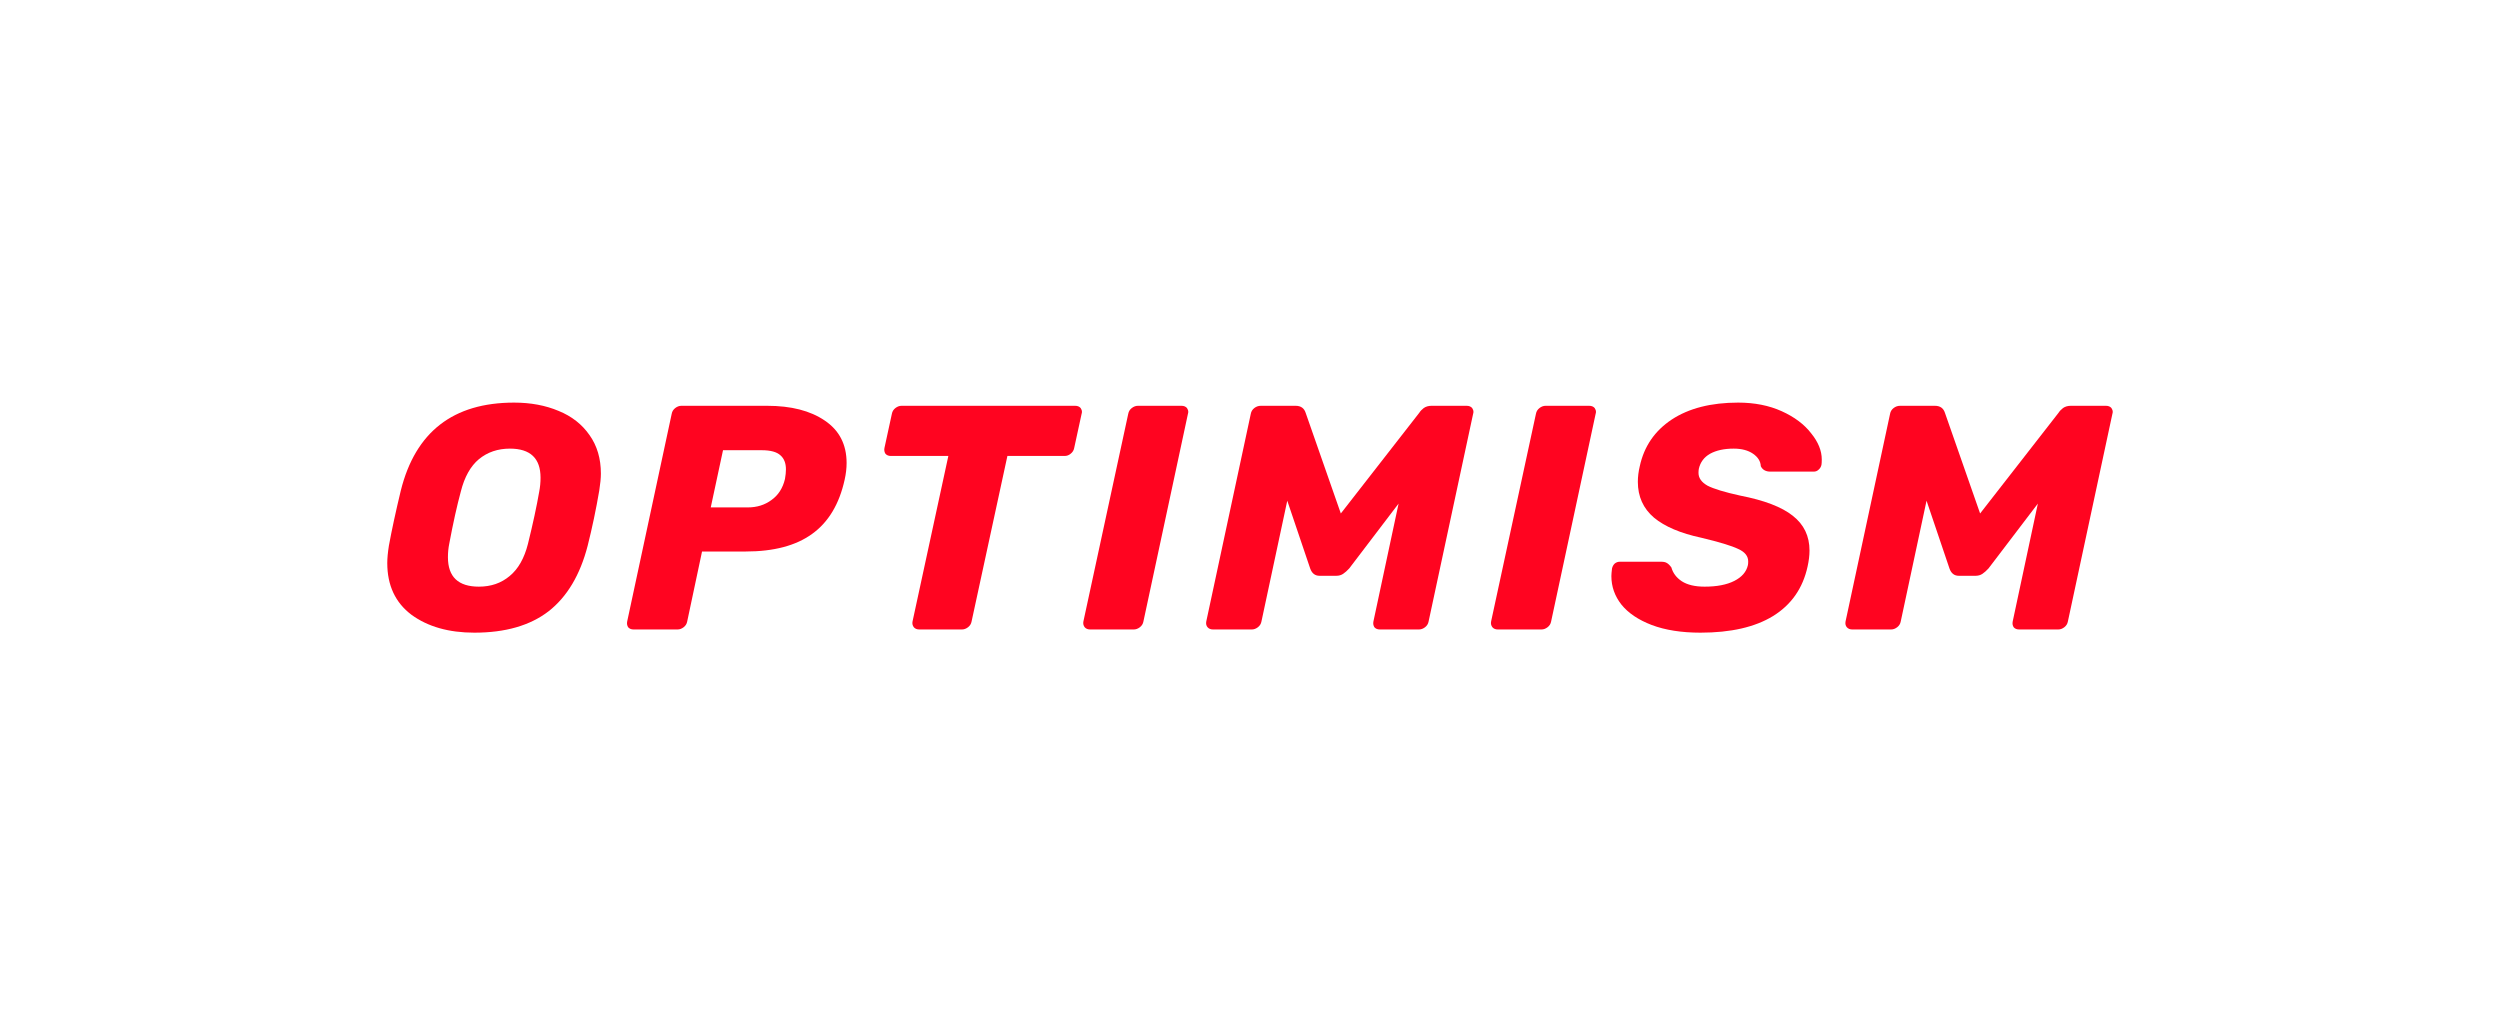 <svg width="652" height="269" viewBox="0 0 652 269" fill="none" xmlns="http://www.w3.org/2000/svg">
<path d="M123.722 165C117.046 165 111.576 163.444 107.312 160.333C103.104 157.167 101 152.667 101 146.833C101 145.611 101.14 144.111 101.421 142.333C102.15 138.333 103.188 133.528 104.535 127.917C108.35 112.639 118.196 105 134.073 105C138.393 105 142.265 105.722 145.687 107.167C149.109 108.556 151.802 110.667 153.766 113.5C155.73 116.278 156.711 119.611 156.711 123.5C156.711 124.667 156.571 126.139 156.291 127.917C155.449 132.861 154.439 137.667 153.261 142.333C151.297 149.944 147.903 155.639 143.078 159.417C138.253 163.139 131.801 165 123.722 165ZM124.9 153C128.042 153 130.707 152.083 132.895 150.25C135.139 148.417 136.738 145.611 137.692 141.833C138.983 136.611 139.964 132.056 140.638 128.167C140.862 127 140.974 125.806 140.974 124.583C140.974 119.528 138.309 117 132.979 117C129.838 117 127.145 117.917 124.9 119.75C122.712 121.583 121.141 124.389 120.188 128.167C119.178 131.889 118.168 136.444 117.158 141.833C116.934 142.944 116.821 144.111 116.821 145.333C116.821 150.444 119.514 153 124.9 153Z" fill="#FF0420"/>
<path d="M165.251 164.166C164.633 164.166 164.157 163.972 163.82 163.583C163.54 163.138 163.455 162.639 163.568 162.083L175.181 107.916C175.293 107.305 175.602 106.805 176.107 106.416C176.612 106.027 177.145 105.833 177.706 105.833H200.091C206.319 105.833 211.312 107.111 215.071 109.666C218.886 112.222 220.794 115.916 220.794 120.75C220.794 122.139 220.626 123.583 220.289 125.083C218.886 131.472 216.053 136.194 211.789 139.25C207.581 142.305 201.803 143.833 194.453 143.833H183.092L179.221 162.083C179.108 162.694 178.8 163.194 178.295 163.583C177.79 163.972 177.257 164.166 176.696 164.166H165.251ZM195.042 132.333C197.399 132.333 199.446 131.694 201.185 130.416C202.981 129.139 204.159 127.305 204.72 124.916C204.888 123.972 204.973 123.139 204.973 122.416C204.973 120.805 204.496 119.583 203.542 118.75C202.588 117.861 200.961 117.416 198.661 117.416H188.562L185.364 132.333H195.042Z" fill="#FF0420"/>
<path d="M239.755 164.166C239.138 164.166 238.661 163.972 238.324 163.583C237.988 163.138 237.876 162.639 237.988 162.083L247.329 118.916H232.349C231.732 118.916 231.255 118.722 230.919 118.333C230.638 117.889 230.554 117.389 230.666 116.833L232.602 107.916C232.714 107.305 233.022 106.805 233.527 106.416C234.032 106.027 234.565 105.833 235.126 105.833H280.403C281.02 105.833 281.496 106.027 281.833 106.416C282.058 106.75 282.17 107.083 282.17 107.416C282.17 107.583 282.142 107.75 282.086 107.916L280.15 116.833C280.038 117.444 279.729 117.944 279.224 118.333C278.775 118.722 278.243 118.916 277.626 118.916H262.73L253.388 162.083C253.276 162.694 252.968 163.194 252.463 163.583C251.958 163.972 251.425 164.166 250.864 164.166H239.755Z" fill="#FF0420"/>
<path d="M284.317 164.166C283.7 164.166 283.223 163.972 282.886 163.583C282.549 163.138 282.437 162.639 282.549 162.083L294.247 107.916C294.359 107.305 294.668 106.805 295.173 106.416C295.678 106.027 296.211 105.833 296.772 105.833H308.133C308.75 105.833 309.227 106.027 309.564 106.416C309.788 106.75 309.9 107.083 309.9 107.416C309.9 107.583 309.872 107.75 309.816 107.916L298.202 162.083C298.09 162.694 297.782 163.194 297.277 163.583C296.772 163.972 296.239 164.166 295.678 164.166H284.317Z" fill="#FF0420"/>
<path d="M316.362 164.166C315.745 164.166 315.268 163.972 314.931 163.583C314.594 163.194 314.482 162.694 314.594 162.083L326.208 107.916C326.32 107.305 326.629 106.805 327.133 106.416C327.639 106.027 328.2 105.833 328.817 105.833H337.906C339.252 105.833 340.122 106.444 340.514 107.666L349.687 133.916L370.138 107.666C370.418 107.222 370.811 106.805 371.316 106.416C371.877 106.027 372.55 105.833 373.336 105.833H382.509C383.126 105.833 383.602 106.027 383.939 106.416C384.163 106.75 384.276 107.083 384.276 107.416C384.276 107.583 384.248 107.75 384.192 107.916L372.578 162.083C372.466 162.694 372.157 163.194 371.652 163.583C371.147 163.972 370.615 164.166 370.053 164.166H359.87C359.253 164.166 358.777 163.972 358.44 163.583C358.159 163.138 358.075 162.639 358.187 162.083L364.752 131.333L351.876 148.25C351.315 148.861 350.782 149.333 350.277 149.666C349.772 150 349.183 150.166 348.509 150.166H344.133C342.955 150.166 342.142 149.527 341.693 148.25L335.718 130.583L328.985 162.083C328.873 162.694 328.564 163.194 328.059 163.583C327.554 163.972 327.021 164.166 326.46 164.166H316.362Z" fill="#FF0420"/>
<path d="M390.645 164.166C390.028 164.166 389.551 163.972 389.215 163.583C388.878 163.138 388.766 162.639 388.878 162.083L400.576 107.916C400.688 107.305 400.997 106.805 401.501 106.416C402.005 106.027 402.539 105.833 403.1 105.833H414.461C415.079 105.833 415.556 106.027 415.892 106.416C416.117 106.75 416.228 107.083 416.228 107.416C416.228 107.583 416.201 107.75 416.144 107.916L404.531 162.083C404.42 162.694 404.111 163.194 403.604 163.583C403.1 163.972 402.566 164.166 402.005 164.166H390.645Z" fill="#FF0420"/>
<path d="M443.477 165C438.539 165 434.303 164.333 430.769 163C427.289 161.667 424.652 159.889 422.858 157.667C421.118 155.444 420.248 152.972 420.248 150.25C420.248 149.806 420.305 149.139 420.416 148.25C420.53 147.75 420.755 147.333 421.091 147C421.484 146.667 421.931 146.5 422.438 146.5H433.208C433.883 146.5 434.387 146.611 434.723 146.833C435.116 147.055 435.509 147.444 435.902 148C436.295 149.444 437.192 150.639 438.596 151.583C440.054 152.528 442.046 153 444.569 153C447.767 153 450.35 152.5 452.312 151.5C454.277 150.5 455.456 149.139 455.846 147.417C455.903 147.194 455.93 146.861 455.93 146.417C455.93 145.028 455.063 143.944 453.323 143.167C451.583 142.333 448.385 141.361 443.729 140.25C438.287 139.083 434.162 137.333 431.357 135C428.552 132.611 427.151 129.5 427.151 125.667C427.151 124.333 427.319 122.972 427.655 121.583C428.777 116.417 431.555 112.361 435.986 109.417C440.474 106.472 446.252 105 453.323 105C457.586 105 461.375 105.75 464.684 107.25C467.993 108.75 470.546 110.667 472.343 113C474.194 115.278 475.118 117.556 475.118 119.833C475.118 120.5 475.091 120.972 475.034 121.25C474.923 121.75 474.671 122.167 474.278 122.5C473.942 122.833 473.519 123 473.015 123H461.738C460.505 123 459.662 122.528 459.215 121.583C459.158 120.306 458.483 119.222 457.193 118.333C455.903 117.444 454.22 117 452.144 117C449.675 117 447.629 117.444 446 118.333C444.431 119.222 443.447 120.528 443.057 122.25C443 122.528 442.97 122.889 442.97 123.333C442.97 124.667 443.756 125.778 445.328 126.667C446.954 127.5 449.789 128.361 453.827 129.25C460.112 130.472 464.684 132.222 467.546 134.5C470.462 136.778 471.92 139.806 471.92 143.583C471.92 144.861 471.752 146.25 471.416 147.75C470.183 153.417 467.18 157.722 462.41 160.667C457.7 163.555 451.388 165 443.477 165Z" fill="#FF0420"/>
<path d="M483.086 164.166C482.468 164.166 481.991 163.972 481.655 163.583C481.319 163.194 481.205 162.694 481.319 162.083L492.932 107.916C493.043 107.305 493.352 106.805 493.859 106.416C494.363 106.027 494.924 105.833 495.542 105.833H504.629C505.976 105.833 506.846 106.444 507.239 107.666L516.413 133.916L536.861 107.666C537.143 107.222 537.536 106.805 538.04 106.416C538.601 106.027 539.273 105.833 540.059 105.833H549.233C549.851 105.833 550.328 106.027 550.664 106.416C550.889 106.75 551 107.083 551 107.416C551 107.583 550.973 107.75 550.916 107.916L539.303 162.083C539.189 162.694 538.88 163.194 538.376 163.583C537.872 163.972 537.338 164.166 536.777 164.166H526.595C525.977 164.166 525.5 163.972 525.164 163.583C524.882 163.138 524.798 162.639 524.912 162.083L531.476 131.333L518.6 148.25C518.039 148.861 517.505 149.333 517.001 149.666C516.497 150 515.906 150.166 515.234 150.166H510.857C509.678 150.166 508.865 149.527 508.418 148.25L502.442 130.583L495.71 162.083C495.596 162.694 495.287 163.194 494.783 163.583C494.279 163.972 493.745 164.166 493.184 164.166H483.086Z" fill="#FF0420"/>
</svg>
